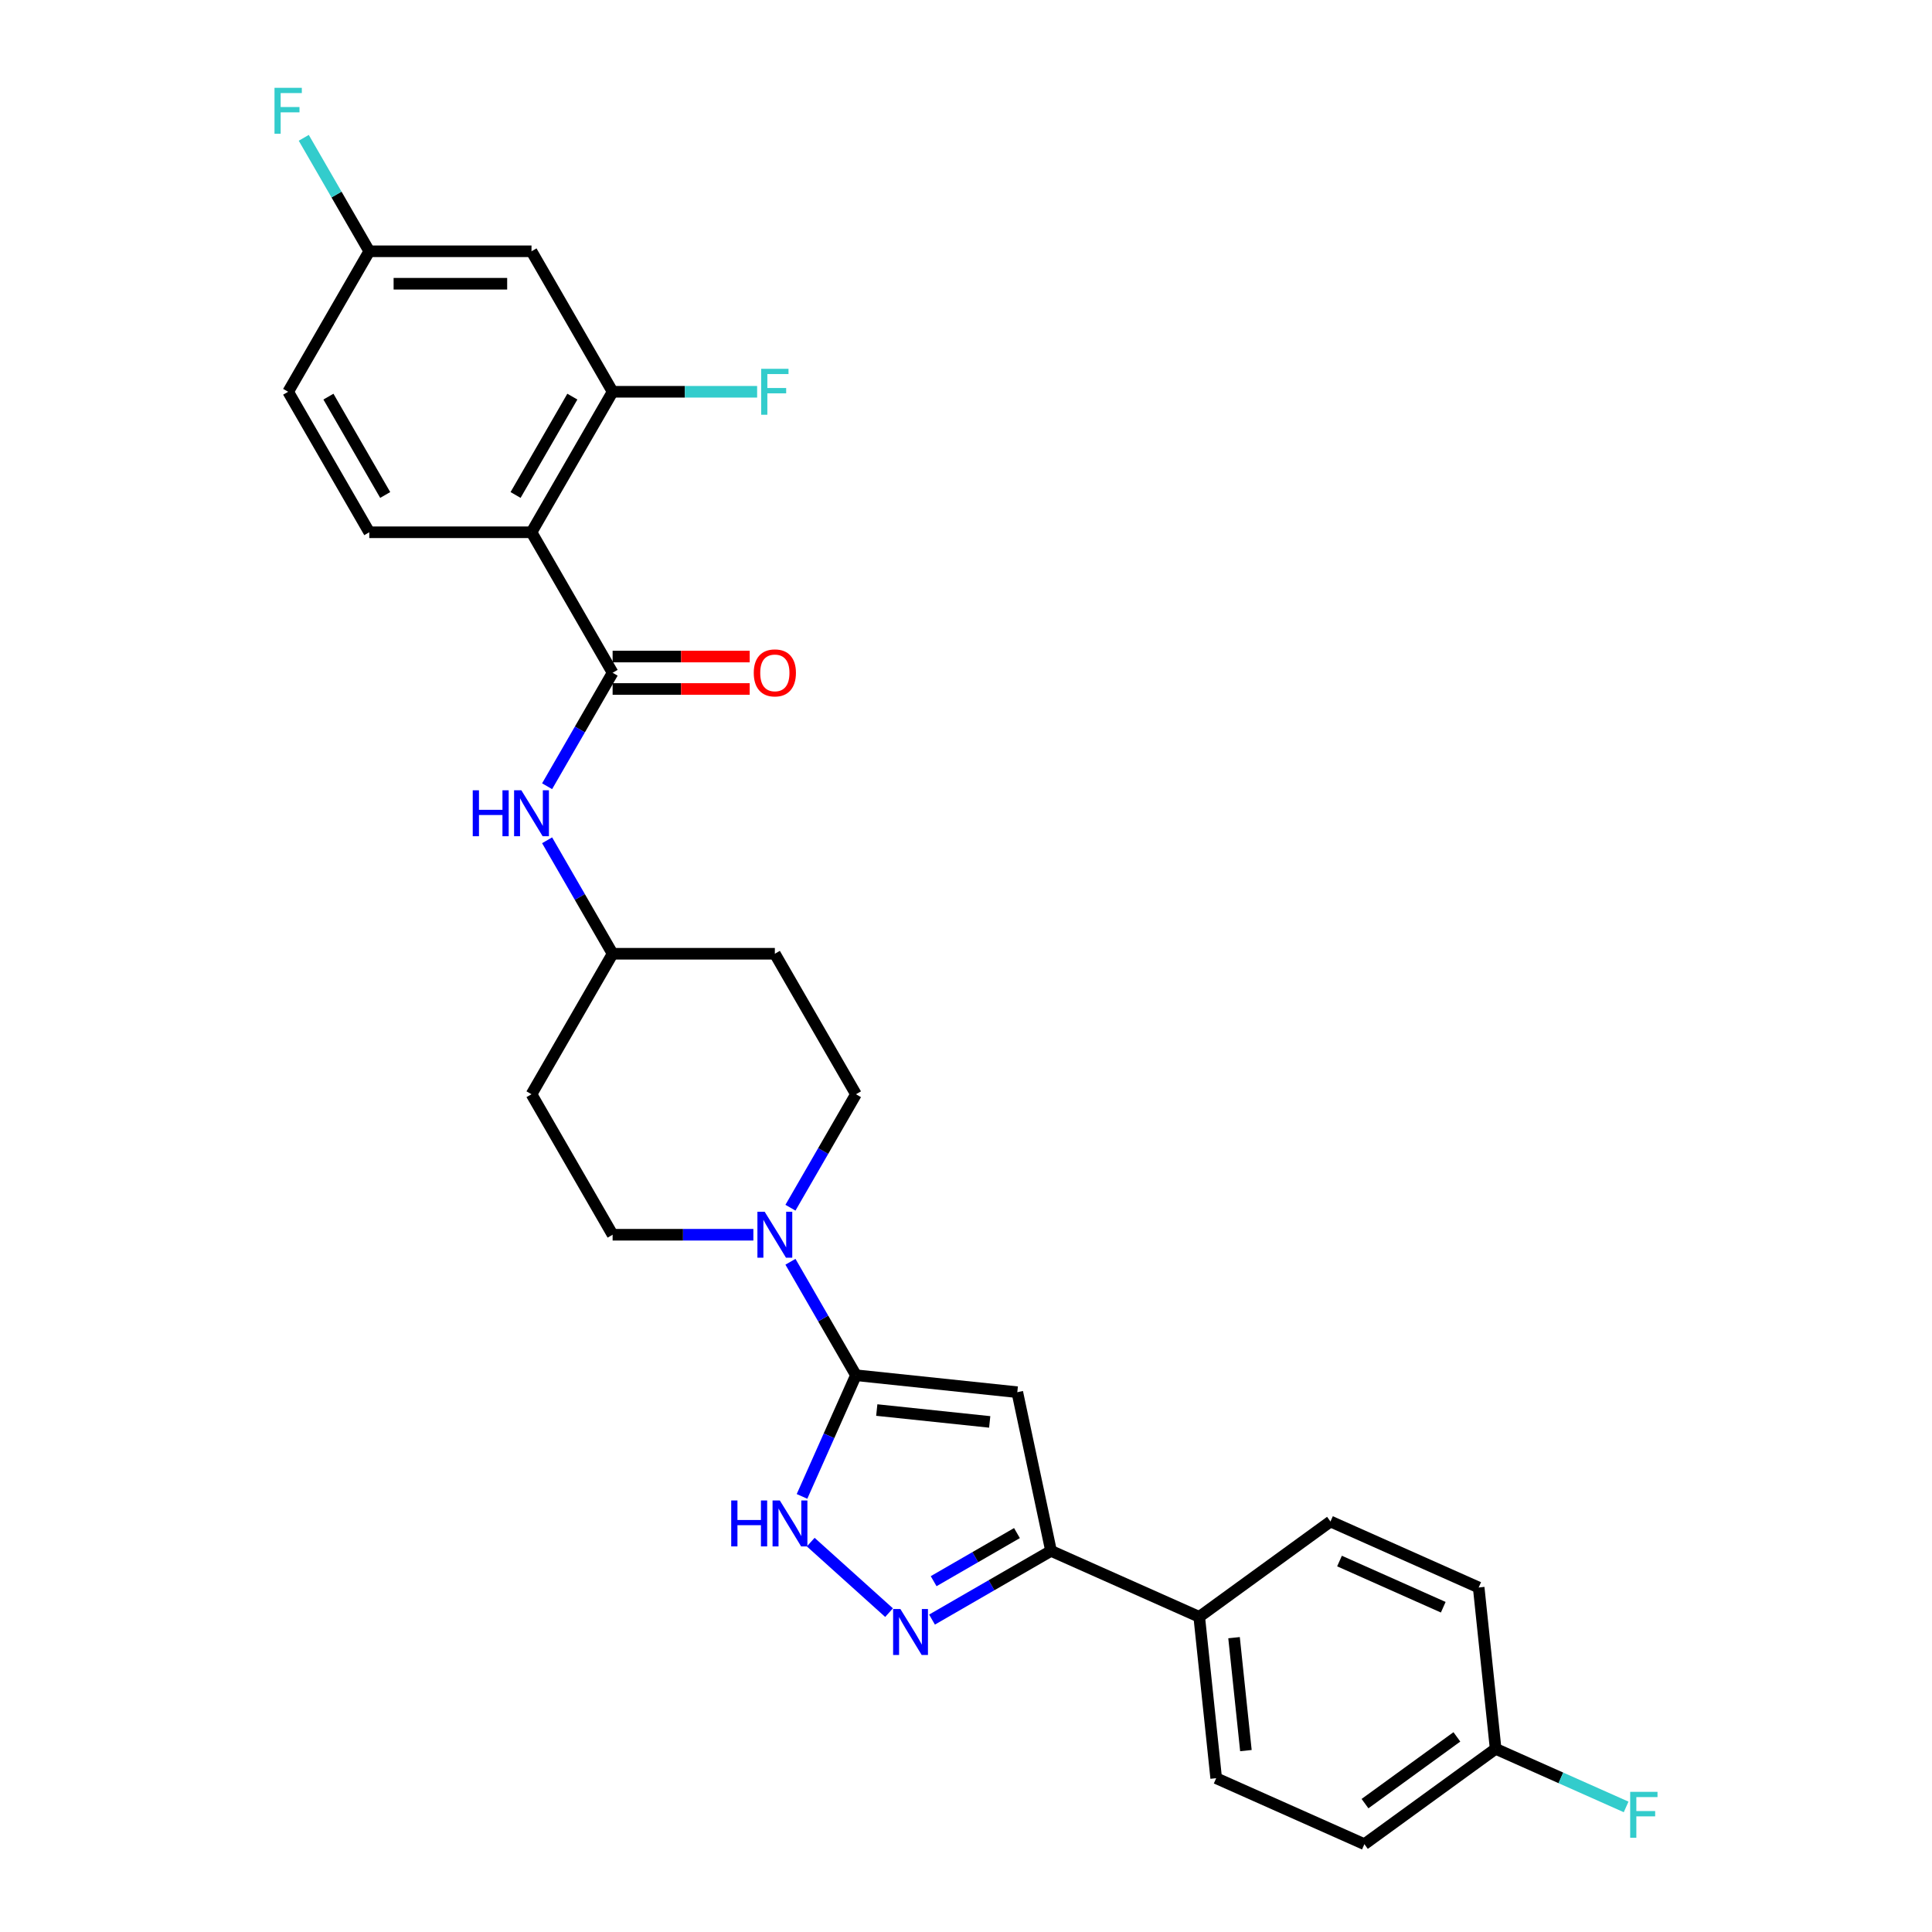 <?xml version='1.0' encoding='iso-8859-1'?>
<svg version='1.1' baseProfile='full'
              xmlns='http://www.w3.org/2000/svg'
                      xmlns:rdkit='http://www.rdkit.org/xml'
                      xmlns:xlink='http://www.w3.org/1999/xlink'
                  xml:space='preserve'
width='1000px' height='1000px' viewBox='0 0 1000 1000'>
<!-- END OF HEADER -->
<rect style='opacity:1.0;fill:#FFFFFF;stroke:none' width='1000' height='1000' x='0' y='0'> </rect>
<path class='bond-0' d='M 443.043,711.819 L 526.552,720.596' style='fill:none;fill-rule:evenodd;stroke:#000000;stroke-width:6px;stroke-linecap:butt;stroke-linejoin:miter;stroke-opacity:1' />
<path class='bond-0' d='M 453.814,729.837 L 512.27,735.981' style='fill:none;fill-rule:evenodd;stroke:#000000;stroke-width:6px;stroke-linecap:butt;stroke-linejoin:miter;stroke-opacity:1' />
<path class='bond-4' d='M 443.043,711.819 L 429.081,743.179' style='fill:none;fill-rule:evenodd;stroke:#000000;stroke-width:6px;stroke-linecap:butt;stroke-linejoin:miter;stroke-opacity:1' />
<path class='bond-4' d='M 429.081,743.179 L 415.118,774.539' style='fill:none;fill-rule:evenodd;stroke:#0000FF;stroke-width:6px;stroke-linecap:butt;stroke-linejoin:miter;stroke-opacity:1' />
<path class='bond-6' d='M 443.043,711.819 L 426.089,682.453' style='fill:none;fill-rule:evenodd;stroke:#000000;stroke-width:6px;stroke-linecap:butt;stroke-linejoin:miter;stroke-opacity:1' />
<path class='bond-6' d='M 426.089,682.453 L 409.135,653.088' style='fill:none;fill-rule:evenodd;stroke:#0000FF;stroke-width:6px;stroke-linecap:butt;stroke-linejoin:miter;stroke-opacity:1' />
<path class='bond-5' d='M 526.552,720.596 L 544.01,802.73' style='fill:none;fill-rule:evenodd;stroke:#000000;stroke-width:6px;stroke-linecap:butt;stroke-linejoin:miter;stroke-opacity:1' />
<path class='bond-1' d='M 275.105,275.503 L 317.09,348.222' style='fill:none;fill-rule:evenodd;stroke:#000000;stroke-width:6px;stroke-linecap:butt;stroke-linejoin:miter;stroke-opacity:1' />
<path class='bond-7' d='M 275.105,275.503 L 317.09,202.783' style='fill:none;fill-rule:evenodd;stroke:#000000;stroke-width:6px;stroke-linecap:butt;stroke-linejoin:miter;stroke-opacity:1' />
<path class='bond-7' d='M 266.859,256.198 L 296.248,205.294' style='fill:none;fill-rule:evenodd;stroke:#000000;stroke-width:6px;stroke-linecap:butt;stroke-linejoin:miter;stroke-opacity:1' />
<path class='bond-9' d='M 275.105,275.503 L 191.136,275.503' style='fill:none;fill-rule:evenodd;stroke:#000000;stroke-width:6px;stroke-linecap:butt;stroke-linejoin:miter;stroke-opacity:1' />
<path class='bond-2' d='M 460.174,834.704 L 419.633,798.202' style='fill:none;fill-rule:evenodd;stroke:#0000FF;stroke-width:6px;stroke-linecap:butt;stroke-linejoin:miter;stroke-opacity:1' />
<path class='bond-28' d='M 482.409,838.296 L 513.209,820.513' style='fill:none;fill-rule:evenodd;stroke:#0000FF;stroke-width:6px;stroke-linecap:butt;stroke-linejoin:miter;stroke-opacity:1' />
<path class='bond-28' d='M 513.209,820.513 L 544.01,802.73' style='fill:none;fill-rule:evenodd;stroke:#000000;stroke-width:6px;stroke-linecap:butt;stroke-linejoin:miter;stroke-opacity:1' />
<path class='bond-28' d='M 483.252,818.417 L 504.813,805.969' style='fill:none;fill-rule:evenodd;stroke:#0000FF;stroke-width:6px;stroke-linecap:butt;stroke-linejoin:miter;stroke-opacity:1' />
<path class='bond-28' d='M 504.813,805.969 L 526.373,793.521' style='fill:none;fill-rule:evenodd;stroke:#000000;stroke-width:6px;stroke-linecap:butt;stroke-linejoin:miter;stroke-opacity:1' />
<path class='bond-3' d='M 317.09,348.222 L 300.136,377.587' style='fill:none;fill-rule:evenodd;stroke:#000000;stroke-width:6px;stroke-linecap:butt;stroke-linejoin:miter;stroke-opacity:1' />
<path class='bond-3' d='M 300.136,377.587 L 283.182,406.952' style='fill:none;fill-rule:evenodd;stroke:#0000FF;stroke-width:6px;stroke-linecap:butt;stroke-linejoin:miter;stroke-opacity:1' />
<path class='bond-12' d='M 317.09,356.619 L 352.567,356.619' style='fill:none;fill-rule:evenodd;stroke:#000000;stroke-width:6px;stroke-linecap:butt;stroke-linejoin:miter;stroke-opacity:1' />
<path class='bond-12' d='M 352.567,356.619 L 388.043,356.619' style='fill:none;fill-rule:evenodd;stroke:#FF0000;stroke-width:6px;stroke-linecap:butt;stroke-linejoin:miter;stroke-opacity:1' />
<path class='bond-12' d='M 317.09,339.825 L 352.567,339.825' style='fill:none;fill-rule:evenodd;stroke:#000000;stroke-width:6px;stroke-linecap:butt;stroke-linejoin:miter;stroke-opacity:1' />
<path class='bond-12' d='M 352.567,339.825 L 388.043,339.825' style='fill:none;fill-rule:evenodd;stroke:#FF0000;stroke-width:6px;stroke-linecap:butt;stroke-linejoin:miter;stroke-opacity:1' />
<path class='bond-11' d='M 544.01,802.73 L 620.72,836.883' style='fill:none;fill-rule:evenodd;stroke:#000000;stroke-width:6px;stroke-linecap:butt;stroke-linejoin:miter;stroke-opacity:1' />
<path class='bond-13' d='M 409.135,625.11 L 426.089,595.745' style='fill:none;fill-rule:evenodd;stroke:#0000FF;stroke-width:6px;stroke-linecap:butt;stroke-linejoin:miter;stroke-opacity:1' />
<path class='bond-13' d='M 426.089,595.745 L 443.043,566.38' style='fill:none;fill-rule:evenodd;stroke:#000000;stroke-width:6px;stroke-linecap:butt;stroke-linejoin:miter;stroke-opacity:1' />
<path class='bond-14' d='M 389.941,639.099 L 353.515,639.099' style='fill:none;fill-rule:evenodd;stroke:#0000FF;stroke-width:6px;stroke-linecap:butt;stroke-linejoin:miter;stroke-opacity:1' />
<path class='bond-14' d='M 353.515,639.099 L 317.09,639.099' style='fill:none;fill-rule:evenodd;stroke:#000000;stroke-width:6px;stroke-linecap:butt;stroke-linejoin:miter;stroke-opacity:1' />
<path class='bond-10' d='M 317.09,202.783 L 275.105,130.064' style='fill:none;fill-rule:evenodd;stroke:#000000;stroke-width:6px;stroke-linecap:butt;stroke-linejoin:miter;stroke-opacity:1' />
<path class='bond-21' d='M 317.09,202.783 L 354.489,202.783' style='fill:none;fill-rule:evenodd;stroke:#000000;stroke-width:6px;stroke-linecap:butt;stroke-linejoin:miter;stroke-opacity:1' />
<path class='bond-21' d='M 354.489,202.783 L 391.889,202.783' style='fill:none;fill-rule:evenodd;stroke:#33CCCC;stroke-width:6px;stroke-linecap:butt;stroke-linejoin:miter;stroke-opacity:1' />
<path class='bond-8' d='M 283.182,434.93 L 300.136,464.295' style='fill:none;fill-rule:evenodd;stroke:#0000FF;stroke-width:6px;stroke-linecap:butt;stroke-linejoin:miter;stroke-opacity:1' />
<path class='bond-8' d='M 300.136,464.295 L 317.09,493.661' style='fill:none;fill-rule:evenodd;stroke:#000000;stroke-width:6px;stroke-linecap:butt;stroke-linejoin:miter;stroke-opacity:1' />
<path class='bond-22' d='M 191.136,275.503 L 149.151,202.783' style='fill:none;fill-rule:evenodd;stroke:#000000;stroke-width:6px;stroke-linecap:butt;stroke-linejoin:miter;stroke-opacity:1' />
<path class='bond-22' d='M 199.382,256.198 L 169.993,205.294' style='fill:none;fill-rule:evenodd;stroke:#000000;stroke-width:6px;stroke-linecap:butt;stroke-linejoin:miter;stroke-opacity:1' />
<path class='bond-31' d='M 275.105,130.064 L 191.136,130.064' style='fill:none;fill-rule:evenodd;stroke:#000000;stroke-width:6px;stroke-linecap:butt;stroke-linejoin:miter;stroke-opacity:1' />
<path class='bond-31' d='M 262.51,146.858 L 203.731,146.858' style='fill:none;fill-rule:evenodd;stroke:#000000;stroke-width:6px;stroke-linecap:butt;stroke-linejoin:miter;stroke-opacity:1' />
<path class='bond-18' d='M 620.72,836.883 L 629.497,920.392' style='fill:none;fill-rule:evenodd;stroke:#000000;stroke-width:6px;stroke-linecap:butt;stroke-linejoin:miter;stroke-opacity:1' />
<path class='bond-18' d='M 638.738,847.654 L 644.882,906.11' style='fill:none;fill-rule:evenodd;stroke:#000000;stroke-width:6px;stroke-linecap:butt;stroke-linejoin:miter;stroke-opacity:1' />
<path class='bond-19' d='M 620.72,836.883 L 688.652,787.527' style='fill:none;fill-rule:evenodd;stroke:#000000;stroke-width:6px;stroke-linecap:butt;stroke-linejoin:miter;stroke-opacity:1' />
<path class='bond-17' d='M 443.043,566.38 L 401.059,493.661' style='fill:none;fill-rule:evenodd;stroke:#000000;stroke-width:6px;stroke-linecap:butt;stroke-linejoin:miter;stroke-opacity:1' />
<path class='bond-16' d='M 317.09,639.099 L 275.105,566.38' style='fill:none;fill-rule:evenodd;stroke:#000000;stroke-width:6px;stroke-linecap:butt;stroke-linejoin:miter;stroke-opacity:1' />
<path class='bond-15' d='M 317.09,493.661 L 275.105,566.38' style='fill:none;fill-rule:evenodd;stroke:#000000;stroke-width:6px;stroke-linecap:butt;stroke-linejoin:miter;stroke-opacity:1' />
<path class='bond-29' d='M 317.09,493.661 L 401.059,493.661' style='fill:none;fill-rule:evenodd;stroke:#000000;stroke-width:6px;stroke-linecap:butt;stroke-linejoin:miter;stroke-opacity:1' />
<path class='bond-24' d='M 629.497,920.392 L 706.207,954.545' style='fill:none;fill-rule:evenodd;stroke:#000000;stroke-width:6px;stroke-linecap:butt;stroke-linejoin:miter;stroke-opacity:1' />
<path class='bond-25' d='M 688.652,787.527 L 765.362,821.681' style='fill:none;fill-rule:evenodd;stroke:#000000;stroke-width:6px;stroke-linecap:butt;stroke-linejoin:miter;stroke-opacity:1' />
<path class='bond-25' d='M 693.328,807.992 L 747.025,831.9' style='fill:none;fill-rule:evenodd;stroke:#000000;stroke-width:6px;stroke-linecap:butt;stroke-linejoin:miter;stroke-opacity:1' />
<path class='bond-20' d='M 191.136,130.064 L 149.151,202.783' style='fill:none;fill-rule:evenodd;stroke:#000000;stroke-width:6px;stroke-linecap:butt;stroke-linejoin:miter;stroke-opacity:1' />
<path class='bond-26' d='M 191.136,130.064 L 174.182,100.699' style='fill:none;fill-rule:evenodd;stroke:#000000;stroke-width:6px;stroke-linecap:butt;stroke-linejoin:miter;stroke-opacity:1' />
<path class='bond-26' d='M 174.182,100.699 L 157.228,71.334' style='fill:none;fill-rule:evenodd;stroke:#33CCCC;stroke-width:6px;stroke-linecap:butt;stroke-linejoin:miter;stroke-opacity:1' />
<path class='bond-23' d='M 774.139,905.19 L 765.362,821.681' style='fill:none;fill-rule:evenodd;stroke:#000000;stroke-width:6px;stroke-linecap:butt;stroke-linejoin:miter;stroke-opacity:1' />
<path class='bond-27' d='M 774.139,905.19 L 807.909,920.225' style='fill:none;fill-rule:evenodd;stroke:#000000;stroke-width:6px;stroke-linecap:butt;stroke-linejoin:miter;stroke-opacity:1' />
<path class='bond-27' d='M 807.909,920.225 L 841.679,935.26' style='fill:none;fill-rule:evenodd;stroke:#33CCCC;stroke-width:6px;stroke-linecap:butt;stroke-linejoin:miter;stroke-opacity:1' />
<path class='bond-30' d='M 774.139,905.19 L 706.207,954.545' style='fill:none;fill-rule:evenodd;stroke:#000000;stroke-width:6px;stroke-linecap:butt;stroke-linejoin:miter;stroke-opacity:1' />
<path class='bond-30' d='M 754.078,899.007 L 706.525,933.556' style='fill:none;fill-rule:evenodd;stroke:#000000;stroke-width:6px;stroke-linecap:butt;stroke-linejoin:miter;stroke-opacity:1' />
<path  class='atom-3' d='M 466.035 832.824
L 473.827 845.42
Q 474.599 846.662, 475.842 848.913
Q 477.085 851.163, 477.152 851.298
L 477.152 832.824
L 480.309 832.824
L 480.309 856.604
L 477.051 856.604
L 468.688 842.833
Q 467.714 841.221, 466.673 839.374
Q 465.665 837.527, 465.363 836.956
L 465.363 856.604
L 462.273 856.604
L 462.273 832.824
L 466.035 832.824
' fill='#0000FF'/>
<path  class='atom-5' d='M 378.476 776.638
L 381.701 776.638
L 381.701 786.748
L 393.859 786.748
L 393.859 776.638
L 397.084 776.638
L 397.084 800.418
L 393.859 800.418
L 393.859 789.435
L 381.701 789.435
L 381.701 800.418
L 378.476 800.418
L 378.476 776.638
' fill='#0000FF'/>
<path  class='atom-5' d='M 403.633 776.638
L 411.426 789.233
Q 412.198 790.476, 413.441 792.727
Q 414.684 794.977, 414.751 795.111
L 414.751 776.638
L 417.908 776.638
L 417.908 800.418
L 414.65 800.418
L 406.287 786.647
Q 405.313 785.035, 404.272 783.188
Q 403.264 781.34, 402.962 780.769
L 402.962 800.418
L 399.872 800.418
L 399.872 776.638
L 403.633 776.638
' fill='#0000FF'/>
<path  class='atom-7' d='M 395.802 627.209
L 403.594 639.805
Q 404.367 641.047, 405.61 643.298
Q 406.852 645.548, 406.92 645.682
L 406.92 627.209
L 410.077 627.209
L 410.077 650.989
L 406.819 650.989
L 398.456 637.218
Q 397.482 635.606, 396.44 633.759
Q 395.433 631.911, 395.13 631.34
L 395.13 650.989
L 392.04 650.989
L 392.04 627.209
L 395.802 627.209
' fill='#0000FF'/>
<path  class='atom-9' d='M 244.691 409.051
L 247.916 409.051
L 247.916 419.161
L 260.075 419.161
L 260.075 409.051
L 263.299 409.051
L 263.299 432.831
L 260.075 432.831
L 260.075 421.848
L 247.916 421.848
L 247.916 432.831
L 244.691 432.831
L 244.691 409.051
' fill='#0000FF'/>
<path  class='atom-9' d='M 269.849 409.051
L 277.641 421.647
Q 278.413 422.889, 279.656 425.14
Q 280.899 427.39, 280.966 427.524
L 280.966 409.051
L 284.123 409.051
L 284.123 432.831
L 280.865 432.831
L 272.502 419.06
Q 271.528 417.448, 270.487 415.601
Q 269.479 413.753, 269.177 413.182
L 269.177 432.831
L 266.087 432.831
L 266.087 409.051
L 269.849 409.051
' fill='#0000FF'/>
<path  class='atom-13' d='M 390.143 348.289
Q 390.143 342.579, 392.964 339.388
Q 395.785 336.198, 401.059 336.198
Q 406.332 336.198, 409.153 339.388
Q 411.975 342.579, 411.975 348.289
Q 411.975 354.066, 409.12 357.358
Q 406.265 360.616, 401.059 360.616
Q 395.819 360.616, 392.964 357.358
Q 390.143 354.1, 390.143 348.289
M 401.059 357.929
Q 404.686 357.929, 406.634 355.51
Q 408.616 353.058, 408.616 348.289
Q 408.616 343.62, 406.634 341.269
Q 404.686 338.885, 401.059 338.885
Q 397.431 338.885, 395.449 341.236
Q 393.501 343.587, 393.501 348.289
Q 393.501 353.092, 395.449 355.51
Q 397.431 357.929, 401.059 357.929
' fill='#FF0000'/>
<path  class='atom-22' d='M 393.988 190.893
L 408.129 190.893
L 408.129 193.614
L 397.179 193.614
L 397.179 200.835
L 406.92 200.835
L 406.92 203.589
L 397.179 203.589
L 397.179 214.673
L 393.988 214.673
L 393.988 190.893
' fill='#33CCCC'/>
<path  class='atom-27' d='M 142.081 45.455
L 156.222 45.455
L 156.222 48.175
L 145.272 48.175
L 145.272 55.397
L 155.013 55.397
L 155.013 58.151
L 145.272 58.151
L 145.272 69.235
L 142.081 69.235
L 142.081 45.455
' fill='#33CCCC'/>
<path  class='atom-28' d='M 843.778 927.453
L 857.919 927.453
L 857.919 930.174
L 846.969 930.174
L 846.969 937.395
L 856.71 937.395
L 856.71 940.149
L 846.969 940.149
L 846.969 951.233
L 843.778 951.233
L 843.778 927.453
' fill='#33CCCC'/>
</svg>
